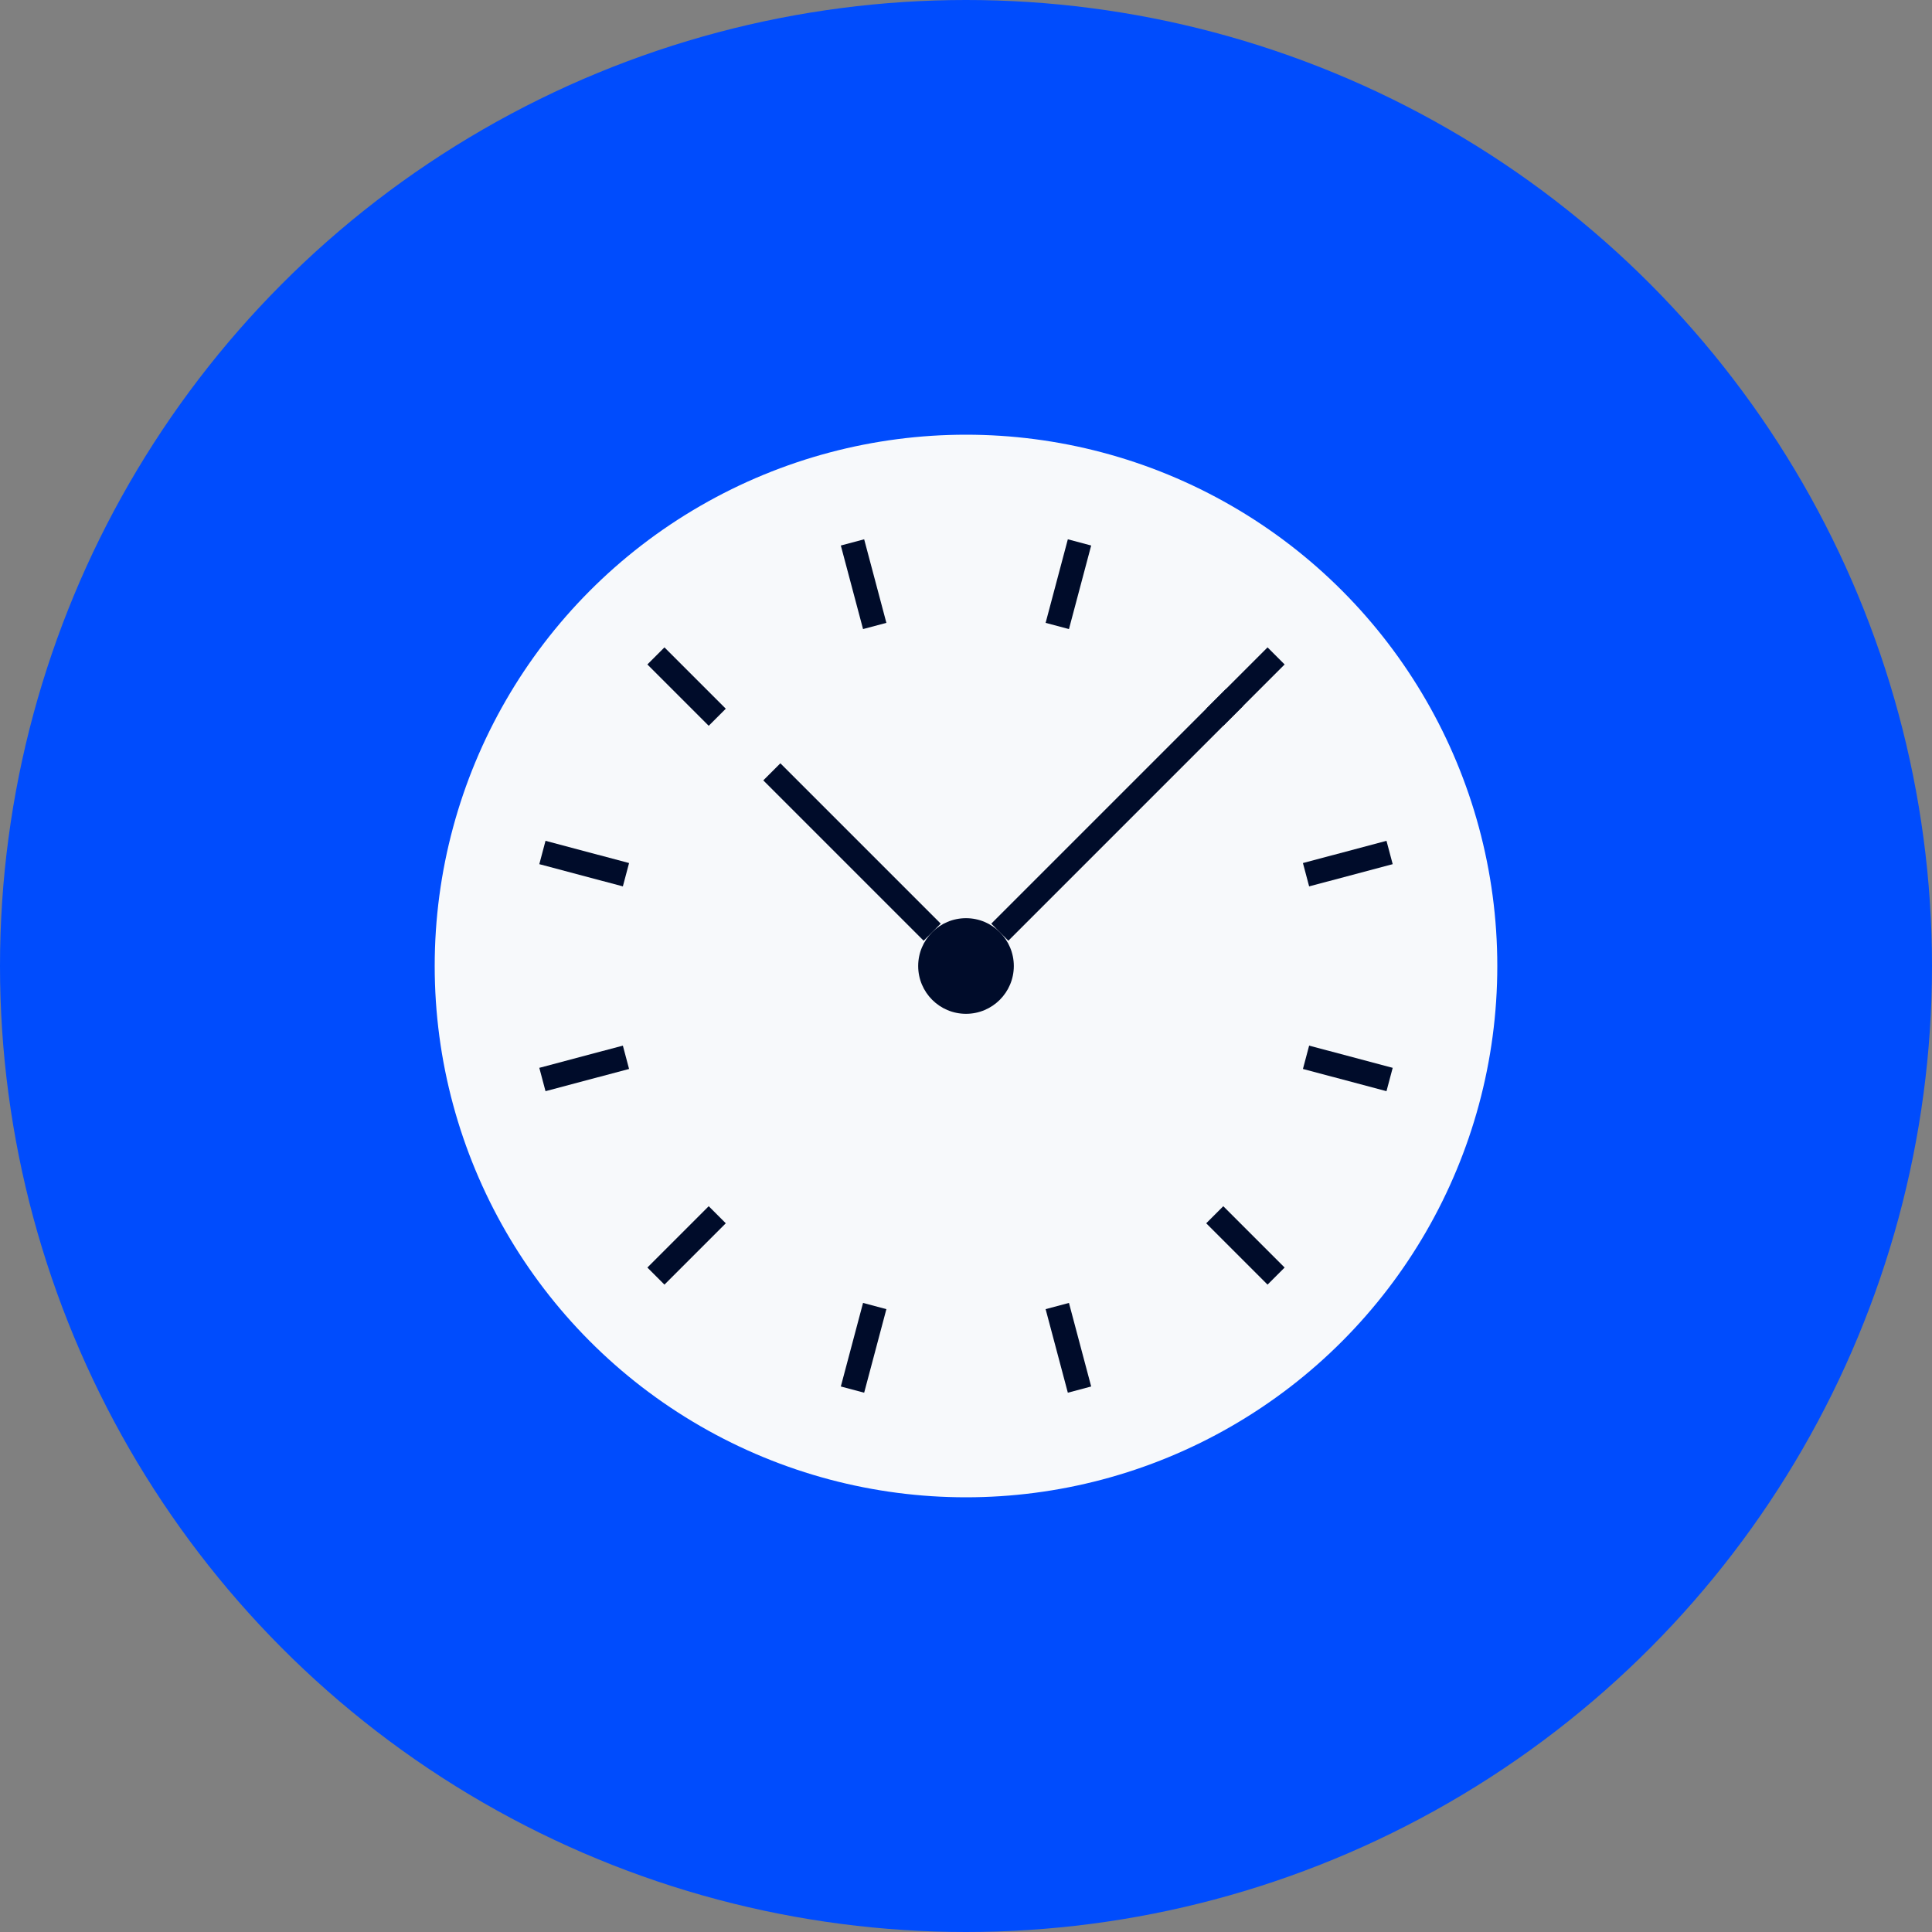 <?xml version="1.0" encoding="UTF-8"?> <svg xmlns="http://www.w3.org/2000/svg" id="Layer_1" viewBox="0 0 400 400"><rect x="0" y="0" width="400" height="400" fill="#808080" stroke="none"/><defs><style>.cls-1{fill:#f7f9fb;}.cls-2{fill:#004cfd;}.cls-3{fill:#000c2a;}.cls-4{fill:none;stroke:#000c2a;stroke-miterlimit:10;stroke-width:5px;}</style></defs><circle class="cls-2" cx="200" cy="200" r="200"/><g><circle class="cls-1" cx="200" cy="200" r="110"/><g><line class="cls-4" x1="264.2" y1="135.8" x2="251.5" y2="148.5"/><line class="cls-4" x1="148.5" y1="251.5" x2="135.8" y2="264.2"/><line class="cls-4" x1="223.5" y1="112.3" x2="218.9" y2="129.6"/><line class="cls-4" x1="181.1" y1="270.4" x2="176.5" y2="287.7"/><line class="cls-4" x1="287.7" y1="176.5" x2="270.4" y2="181.1"/><line class="cls-4" x1="129.6" y1="218.9" x2="112.3" y2="223.5"/><line class="cls-4" x1="264.2" y1="264.2" x2="251.5" y2="251.5"/><line class="cls-4" x1="148.5" y1="148.5" x2="135.8" y2="135.8"/><line class="cls-4" x1="287.7" y1="223.5" x2="270.4" y2="218.9"/><line class="cls-4" x1="129.6" y1="181.1" x2="112.3" y2="176.5"/><line class="cls-4" x1="223.5" y1="287.7" x2="218.9" y2="270.4"/><line class="cls-4" x1="181.1" y1="129.6" x2="176.5" y2="112.3"/></g><circle class="cls-3" cx="200" cy="200" r="9.9"/><line class="cls-4" x1="207" y1="193" x2="255.6" y2="144.4"/><line class="cls-4" x1="159.8" y1="159.8" x2="193" y2="193"/></g></svg> 